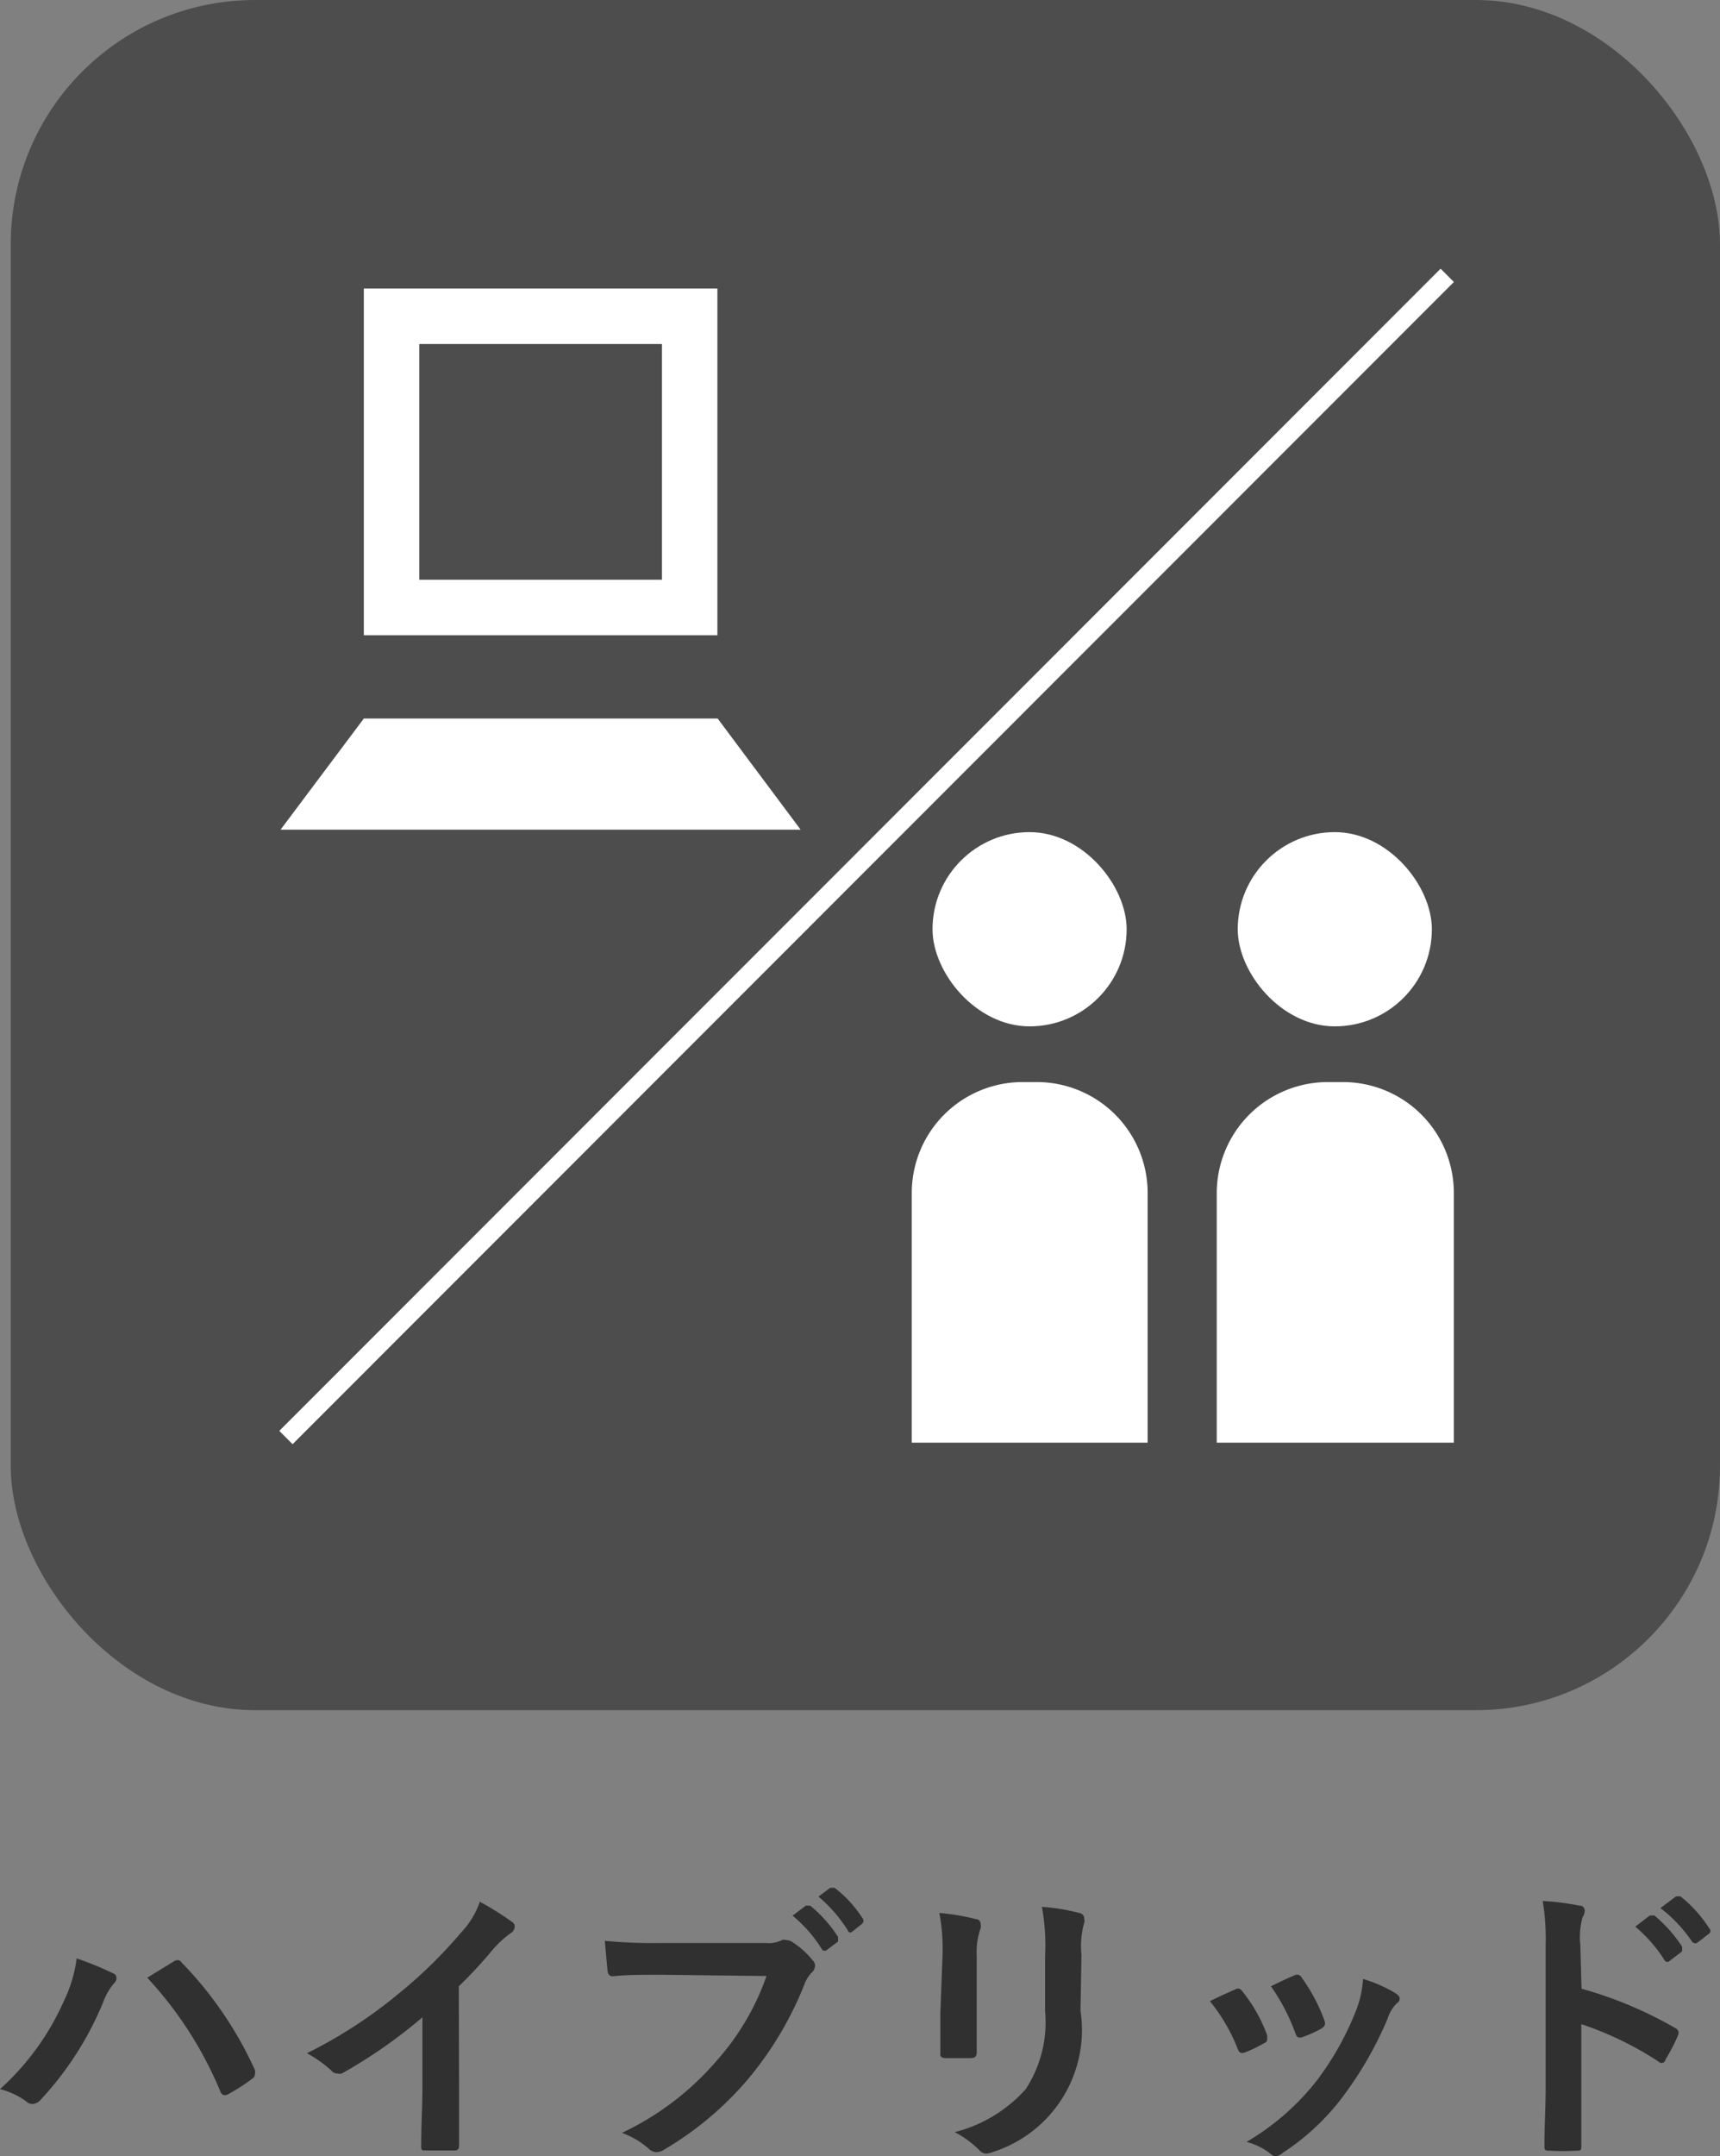 <svg xmlns="http://www.w3.org/2000/svg" width="70.44" height="88.26" viewBox="0 0 70.44 88.26"><rect x="0" y="0" width="70.44" height="88.26" fill="#808080" stroke="none"/><defs><style>.cls-1{fill:#4d4d4d;}.cls-2{fill:#303030;}.cls-3,.cls-4{fill:#fff;}.cls-4{stroke:#fff;stroke-miterlimit:10;stroke-width:0.77px;}</style></defs><g id="レイヤー_2" data-name="レイヤー 2"><g id="コンテンツ_幅1180"><rect class="cls-1" x="0.44" width="70" height="70" rx="10"/><path class="cls-2" d="M2.6,81.94a5.75,5.75,0,0,0,.54-1.78,13,13,0,0,1,1.49.61.2.2,0,0,1,.14.19.31.31,0,0,1-.12.24,2.6,2.6,0,0,0-.42.74,13.25,13.25,0,0,1-2.56,4,.5.5,0,0,1-.34.18A.41.41,0,0,1,1.06,86,3.17,3.17,0,0,0,0,85.51,10.65,10.65,0,0,0,2.6,81.94ZM7.09,80.3a.34.34,0,0,1,.17-.07c.06,0,.1,0,.18.1a15.4,15.4,0,0,1,3,4.4.35.35,0,0,1,0,.17.22.22,0,0,1-.12.19,7.45,7.45,0,0,1-1,.64c-.16.07-.24,0-.29-.11a15.62,15.62,0,0,0-3-4.67Z"/><path class="cls-2" d="M18.8,85.32c0,.83,0,1.53,0,2.49,0,.16-.05.21-.18.21-.39,0-.82,0-1.2,0-.13,0-.18,0-.17-.2,0-.86.05-1.64.05-2.45v-2.8a20.51,20.51,0,0,1-3.3,2.3.31.31,0,0,1-.18,0,.3.3,0,0,1-.25-.12,5.08,5.08,0,0,0-1-.71,19.22,19.22,0,0,0,3.77-2.45,19,19,0,0,0,2.56-2.51,3.38,3.38,0,0,0,.75-1.24,12.22,12.22,0,0,1,1.34.84.21.21,0,0,1,.09.18.34.34,0,0,1-.17.27,4.14,4.14,0,0,0-.72.66,18.51,18.51,0,0,1-1.4,1.51Z"/><path class="cls-2" d="M27.11,80.83c-.78,0-1.47,0-2,.06-.16,0-.21-.07-.23-.24s-.08-.86-.11-1.21a20.63,20.63,0,0,0,2.3.09h4.29a1.2,1.2,0,0,0,.66-.12.31.31,0,0,1,.18,0,.49.49,0,0,1,.22.06,3.51,3.51,0,0,1,.88.79.29.29,0,0,1,.08.2.41.41,0,0,1-.16.3,1.48,1.48,0,0,0-.28.47,14.17,14.17,0,0,1-2.33,3.9,13.44,13.44,0,0,1-3.4,2.85.62.62,0,0,1-.33.11.46.46,0,0,1-.3-.13,3.4,3.4,0,0,0-1.11-.66,11.64,11.64,0,0,0,3.92-3,10.24,10.24,0,0,0,2-3.42ZM33,78c.06,0,.11,0,.18,0a5.39,5.39,0,0,1,1.14,1.28c0,.07,0,.13,0,.19l-.44.33a.14.14,0,0,1-.21,0,5.64,5.64,0,0,0-1.21-1.39Zm1-.73c.07,0,.11,0,.18,0a4.91,4.91,0,0,1,1.14,1.24c.05.07.06.13,0,.22l-.4.32a.14.14,0,0,1-.1.05s-.08,0-.1-.09a6,6,0,0,0-1.2-1.38Z"/><path class="cls-2" d="M38.6,80.05a8,8,0,0,0-.13-1.75,9,9,0,0,1,1.49.25c.14,0,.2.11.2.2a.41.41,0,0,1,0,.18A2.84,2.84,0,0,0,40,80.06v2.43c0,.62,0,1.09,0,1.51,0,.18-.07.24-.27.24h-1c-.16,0-.24-.06-.22-.21,0-.42,0-1.11,0-1.63Zm5.65,2.25a5.24,5.24,0,0,1-3.61,5.79,1,1,0,0,1-.25.06A.39.39,0,0,1,40.1,88a4.23,4.23,0,0,0-1-.73A5.83,5.83,0,0,0,42,85.52a5,5,0,0,0,.8-3.2V80.05a8.67,8.67,0,0,0-.13-2,7.78,7.78,0,0,1,1.56.26.21.21,0,0,1,.17.21.36.36,0,0,1,0,.19,3.51,3.51,0,0,0-.11,1.3Z"/><path class="cls-2" d="M50.58,81.43c.13-.06.21-.05.31.09a6.41,6.41,0,0,1,1,1.77.62.62,0,0,1,0,.18c0,.07,0,.11-.14.17a5.36,5.36,0,0,1-.77.37c-.17.06-.24,0-.3-.17a7.35,7.35,0,0,0-1.13-1.93C50,81.68,50.33,81.55,50.58,81.43Zm6.58.16c.1.07.16.13.16.2s0,.13-.13.22a1.5,1.5,0,0,0-.36.61A15.06,15.06,0,0,1,55,85.81a9.64,9.64,0,0,1-2.47,2.31.52.52,0,0,1-.29.14.28.28,0,0,1-.19-.09,2.7,2.7,0,0,0-1-.5,10.2,10.2,0,0,0,2.87-2.5,12.05,12.05,0,0,0,1.62-2.89A4.17,4.17,0,0,0,55.82,81,5.65,5.65,0,0,1,57.16,81.59ZM53,80.86a.21.21,0,0,1,.31.09,7.1,7.1,0,0,1,.93,1.75c.06.18,0,.24-.12.33a5.5,5.5,0,0,1-.83.37c-.13,0-.18,0-.24-.18a8.21,8.21,0,0,0-1-1.92C52.52,81.07,52.8,80.94,53,80.86Z"/><path class="cls-2" d="M64.77,81.4A16.53,16.53,0,0,1,68.59,83c.13.07.19.15.13.31a7.18,7.18,0,0,1-.52,1c0,.09-.09.13-.15.13a.16.16,0,0,1-.13-.06,13.74,13.74,0,0,0-3.16-1.53v2.65c0,.78,0,1.49,0,2.35,0,.14,0,.18-.22.18a9.37,9.37,0,0,1-1.06,0c-.17,0-.23,0-.23-.18,0-.89.05-1.59.05-2.36v-5.9a9.54,9.54,0,0,0-.12-1.78,10.12,10.12,0,0,1,1.5.19c.16,0,.22.11.22.21a.57.57,0,0,1-.09.27,3,3,0,0,0-.09,1.13Zm2.8-3c.06,0,.11,0,.18,0a5.81,5.81,0,0,1,1.14,1.28c0,.08,0,.13,0,.19l-.5.38a.13.13,0,0,1-.21,0,5.85,5.85,0,0,0-1.21-1.39Zm1.07-.78c.07,0,.1,0,.18,0A5.31,5.31,0,0,1,70,78.93a.14.14,0,0,1,0,.21l-.48.37c-.1.07-.16,0-.2,0A5.81,5.81,0,0,0,68,78.1Z"/><path class="cls-3" d="M14.9,11.81V26H29.38V11.81ZM27.11,23.73H17.17V14.08h9.94Z"/><polygon class="cls-3" points="14.9 29.41 29.39 29.41 32.79 33.96 11.49 33.96 14.9 29.41"/><rect class="cls-3" x="38.19" y="34.06" width="7.95" height="7.95" rx="3.98"/><rect class="cls-3" x="50.69" y="34.06" width="7.95" height="7.95" rx="3.98"/><path class="cls-3" d="M41.88,44.29h.57A4.54,4.54,0,0,1,47,48.83V59.05H37.34V48.83A4.54,4.54,0,0,1,41.88,44.29Z"/><path class="cls-3" d="M54.38,44.29H55a4.54,4.54,0,0,1,4.54,4.54V59.05H49.83V48.83A4.55,4.55,0,0,1,54.38,44.29Z"/><line class="cls-4" x1="11.71" y1="58.84" x2="59.27" y2="11.27"/></g></g></svg>